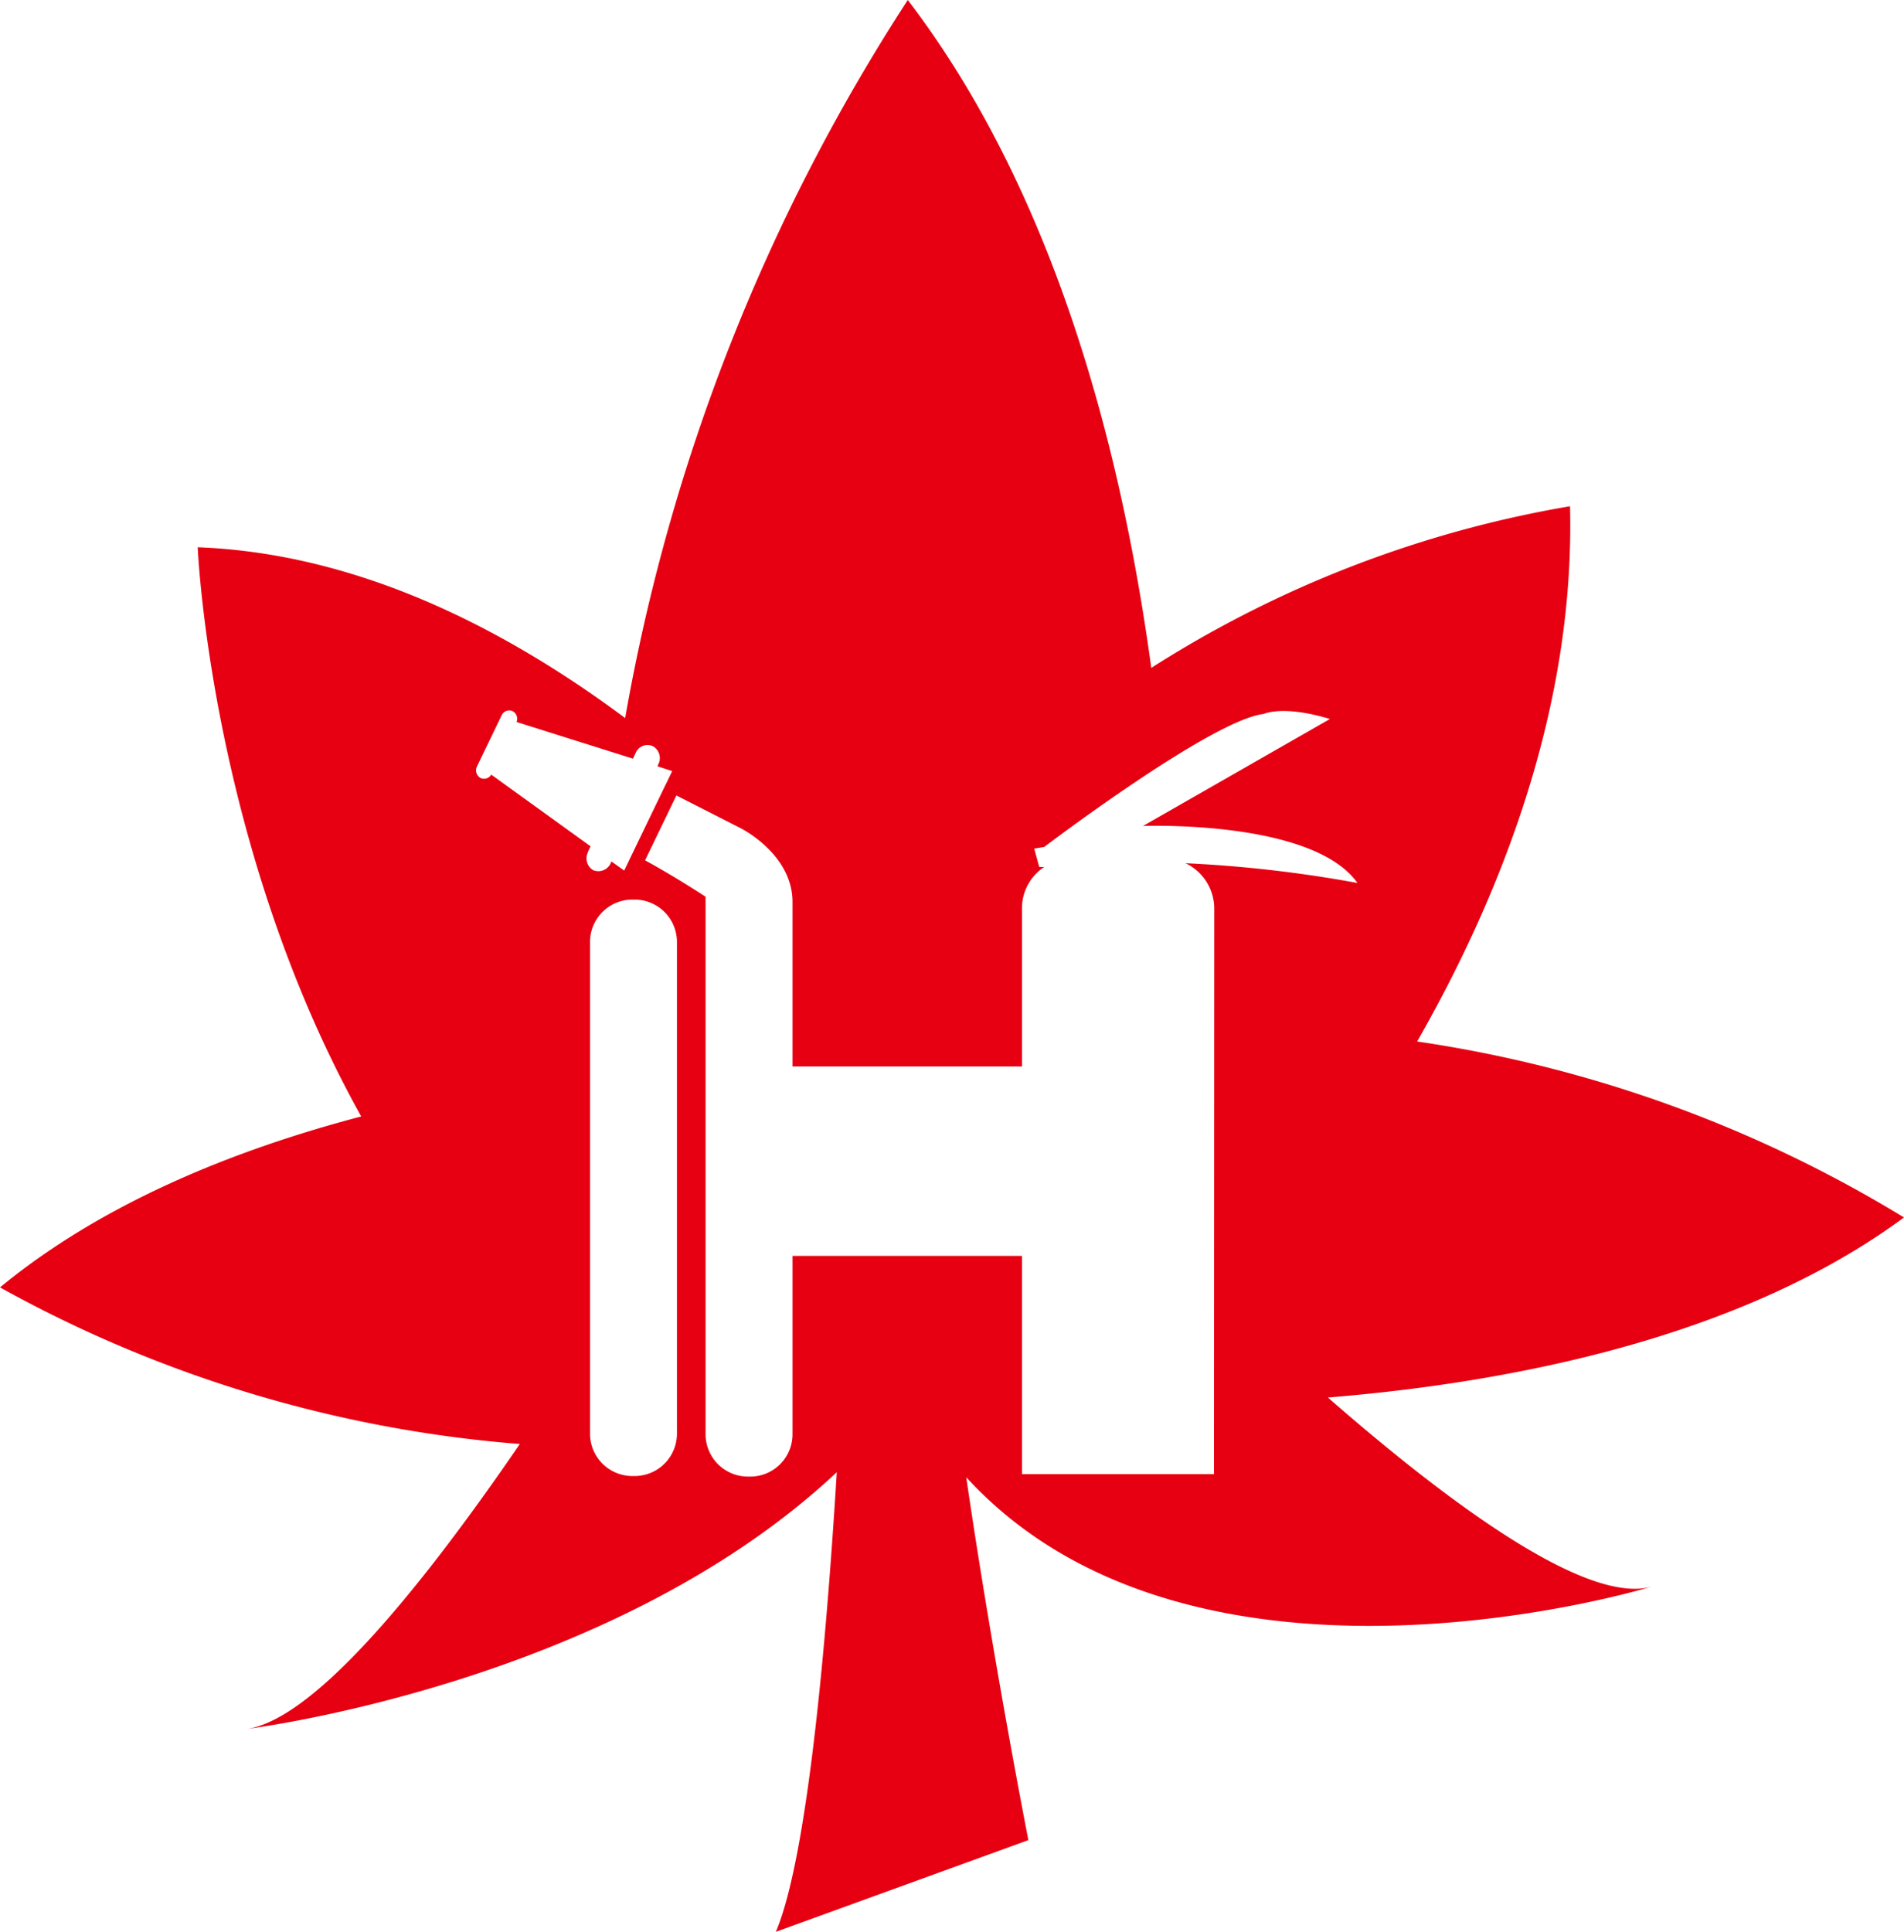 <svg id="レイヤー_1" data-name="レイヤー 1" xmlns="http://www.w3.org/2000/svg" viewBox="0 0 139.73 141.73">
  <defs>
    <style>
      .cls-1 {
        fill: #e60012;
      }
    </style>
  </defs>
  <path class="cls-1" d="M97.45,102.53c13.23-1.08,30.22-4.31,42.28-13.21A95,95,0,0,0,104,76.41c6.26-10.94,11.59-24.65,11.22-39.27A82.9,82.9,0,0,0,84.49,49c-2.28-16.71-7.3-35.17-17.87-49A141.33,141.33,0,0,0,45.88,52.68C37,46.08,26.27,40.6,14.51,40.15c0,0,.9,21.86,12,41.76C17.11,84.38,7.5,88.28,0,94.45a93.72,93.72,0,0,0,38.15,11.49C30.8,116.67,22.94,126.28,18,126.86c0,0,26.75-3.22,43.41-18.85-.79,12.87-2.18,28.32-4.47,33.72L75.47,135s-2.61-13.28-4.56-26.62c16.82,18.34,50.38,8,50.38,8C116.62,117.81,106.69,110.6,97.45,102.53Zm-54.32-40,.21-.44-7.29-5.26a.61.61,0,0,1-.78.25.64.64,0,0,1-.26-.86l1.8-3.73a.61.61,0,0,1,.82-.31.63.63,0,0,1,.28.79l8.54,2.69.21-.44a.94.94,0,0,1,1.26-.47,1,1,0,0,1,.4,1.31l-.07.16,1.08.35-.31.65-.31.63-2.29,4.75-.18.37-.43.9-.94-.67-.07.17a1,1,0,0,1-1.27.47A1,1,0,0,1,43.13,62.57Zm6.55,42.62a3.11,3.11,0,0,1-3.08,3.14h-.22a3.11,3.11,0,0,1-3.08-3.14v-36A3.11,3.11,0,0,1,46.38,66h.22a3.11,3.11,0,0,1,3.08,3.14Zm39.41,3H75V92.14H58.16V105.2a3.1,3.1,0,0,1-3.07,3.13h-.23a3.11,3.11,0,0,1-3.08-3.13V65.79s-2.18-1.44-4.44-2.67l2.3-4.76,4.73,2.41s3.79,1.89,3.79,5.4V78.24H75V66.61a3.62,3.62,0,0,1,1.63-3h-.36l-.37-1.35.73-.12s12.29-9.33,16.11-9.76c0,0,1.4-.68,4.86.37L83.88,60.6s12.43-.49,15.74,4.18A94.06,94.06,0,0,0,87,63.33a3.68,3.68,0,0,1,2.11,3.28Z"/>
</svg>
